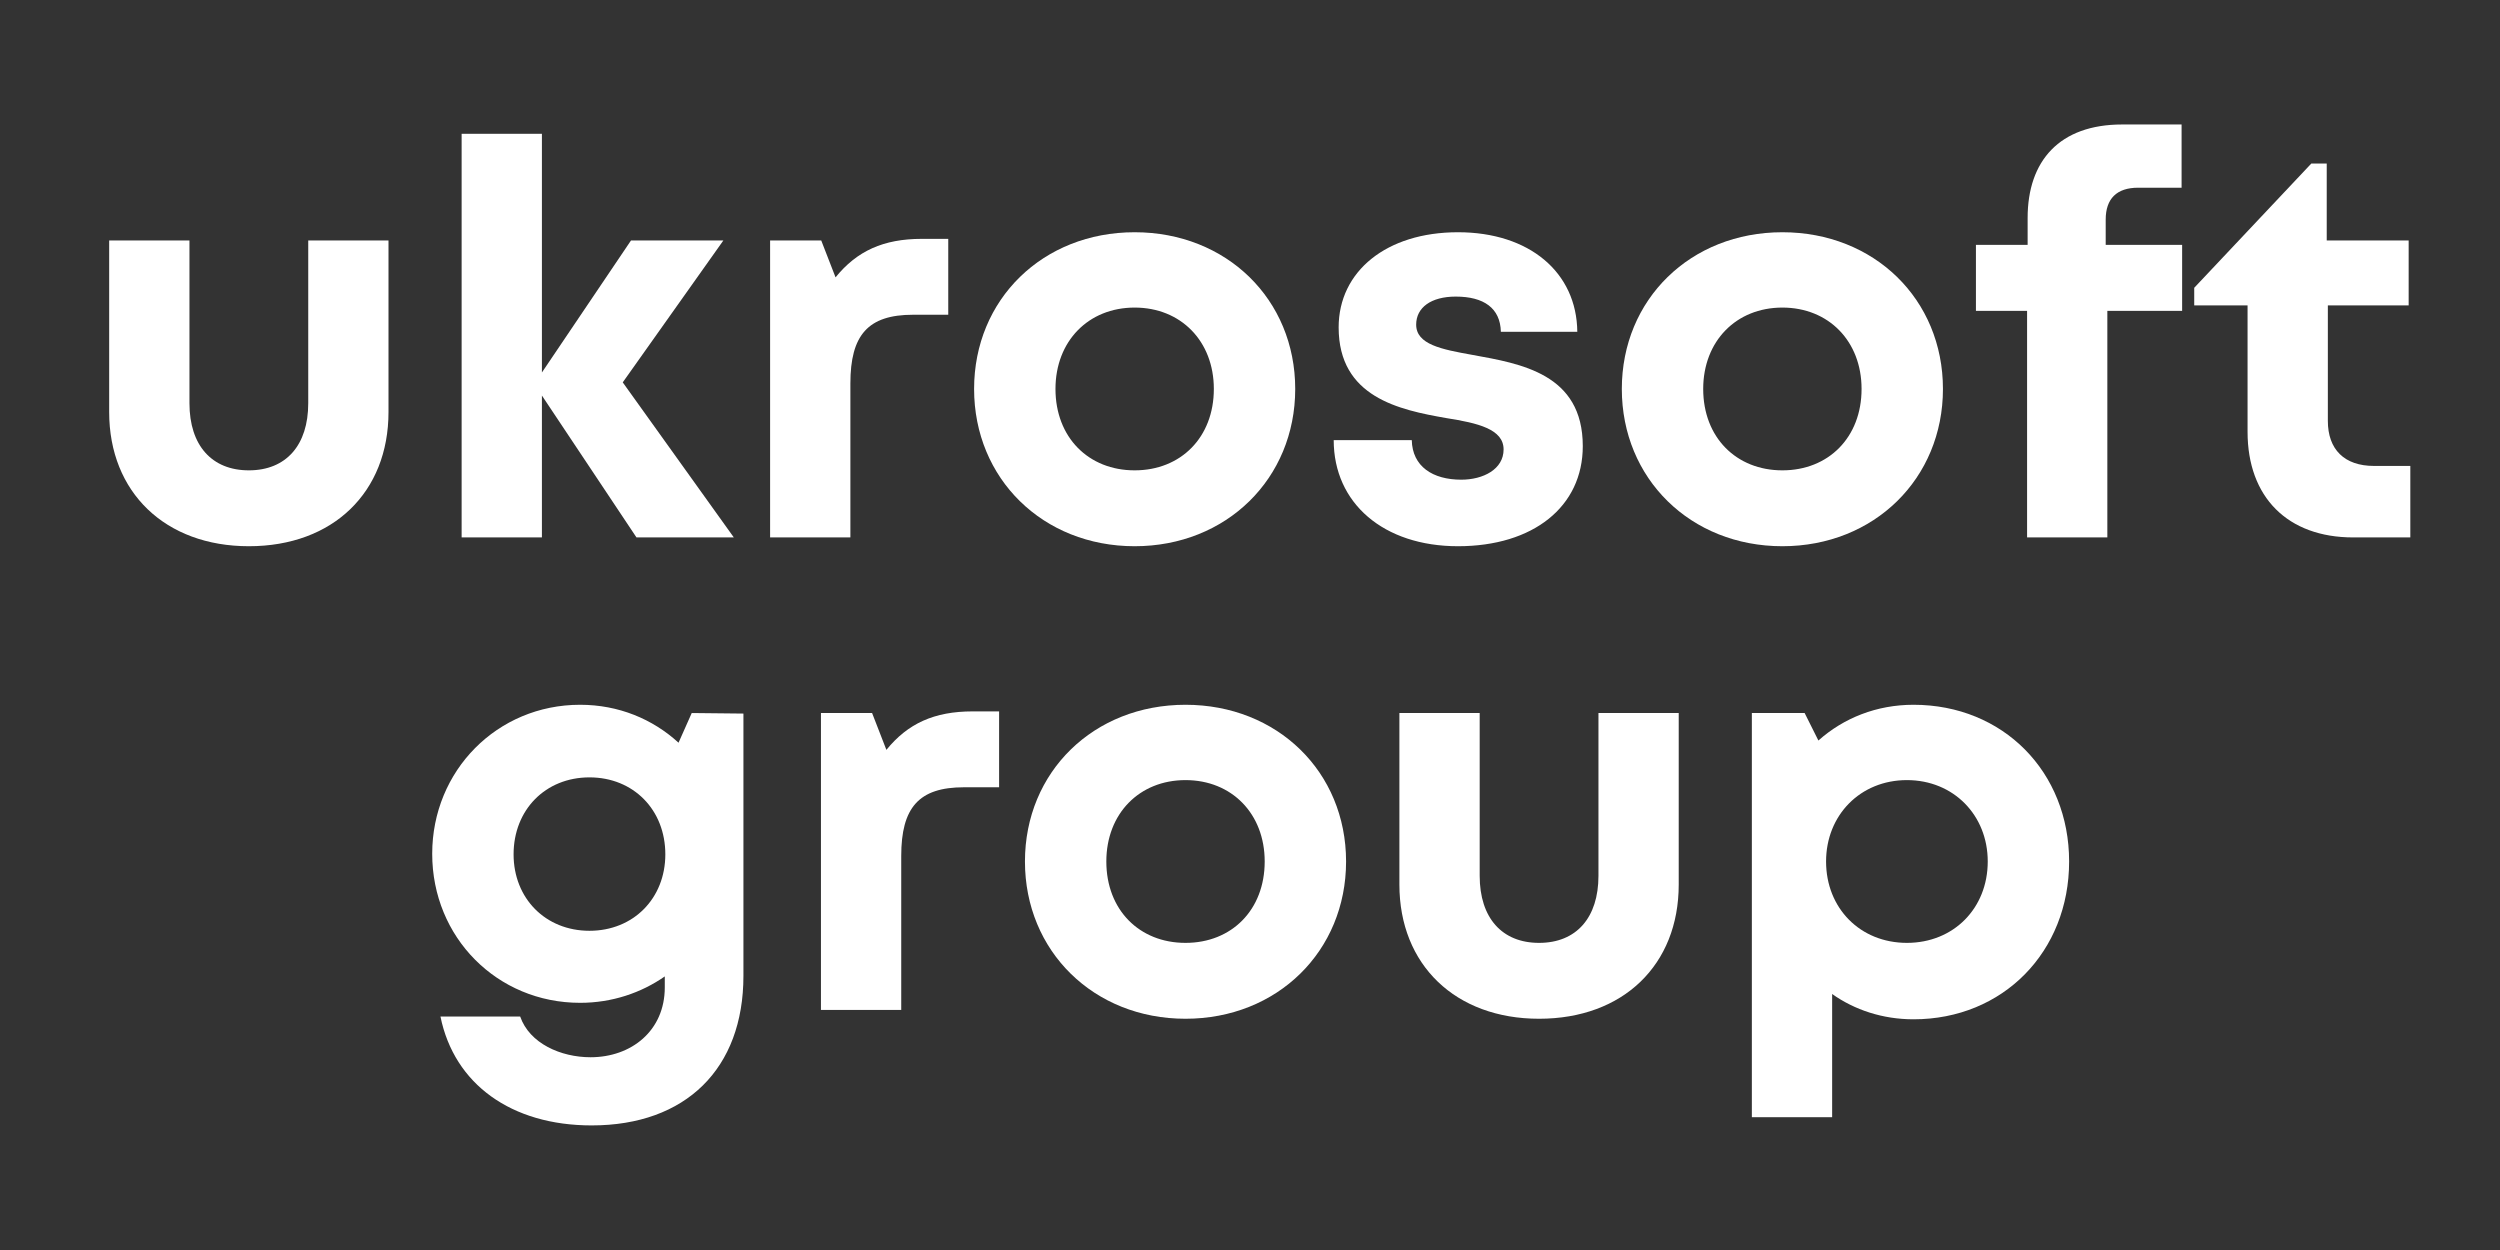 <svg xmlns="http://www.w3.org/2000/svg" xmlns:xlink="http://www.w3.org/1999/xlink" width="375pt" height="187.5pt" viewBox="0 0 375 187.5" version="1.2">
  <rect x="0" y="0" width="375" height="187.5" fill="#333333" stroke="none"/>
  <defs>
    <g>
      <symbol overflow="visible" id="glyph0-0">
        <path style="stroke:none;" d="M 26.062 1.32 C 38.684 1.32 47.012 -6.762 47.012 -18.805 L 47.012 -44.539 L 34.973 -44.539 L 34.973 -20.125 C 34.973 -13.855 31.672 -10.062 26.062 -10.062 C 20.535 -10.062 17.156 -13.773 17.156 -20.125 L 17.156 -44.539 L 5.113 -44.539 L 5.113 -18.805 C 5.113 -6.762 13.527 1.32 26.062 1.32 Z M 26.062 1.32 "></path>
      </symbol>
      <symbol overflow="visible" id="glyph0-1">
        <path style="stroke:none;" d="M 46.602 0 L 29.941 -23.258 L 45.031 -44.539 L 31.176 -44.539 L 17.816 -24.742 L 17.816 -60.539 L 5.773 -60.539 L 5.773 0 L 17.816 0 L 17.816 -21.281 L 32 0 Z M 46.602 0 "></path>
      </symbol>
      <symbol overflow="visible" id="glyph0-2">
        <path style="stroke:none;" d="M 28.539 -44.785 C 22.766 -44.785 18.805 -42.973 15.59 -39.012 L 13.445 -44.539 L 5.773 -44.539 L 5.773 0 L 17.816 0 L 17.816 -23.094 C 17.816 -30.352 20.453 -33.402 27.219 -33.402 L 32.496 -33.402 L 32.496 -44.785 Z M 28.539 -44.785 "></path>
      </symbol>
      <symbol overflow="visible" id="glyph0-3">
        <path style="stroke:none;" d="M 26.887 1.32 C 40.66 1.32 50.973 -8.824 50.973 -22.27 C 50.973 -35.715 40.66 -45.777 26.887 -45.777 C 13.113 -45.777 2.805 -35.715 2.805 -22.27 C 2.805 -8.824 13.113 1.32 26.887 1.32 Z M 26.887 -10.062 C 19.961 -10.062 15.012 -15.012 15.012 -22.27 C 15.012 -29.445 19.961 -34.477 26.887 -34.477 C 33.816 -34.477 38.766 -29.445 38.766 -22.27 C 38.766 -15.012 33.816 -10.062 26.887 -10.062 Z M 26.887 -10.062 "></path>
      </symbol>
      <symbol overflow="visible" id="glyph0-4">
        <path style="stroke:none;" d="M 21.527 1.32 C 32.828 1.32 40.25 -4.617 40.25 -13.691 C 40.25 -24.578 30.93 -26.062 23.672 -27.383 C 19.051 -28.207 15.258 -28.949 15.258 -31.918 C 15.258 -34.477 17.484 -36.125 21.195 -36.125 C 25.402 -36.125 27.879 -34.395 27.961 -30.848 L 39.426 -30.848 C 39.344 -39.754 32.25 -45.777 21.527 -45.777 C 10.805 -45.777 3.629 -39.918 3.629 -31.508 C 3.629 -21.031 12.703 -19.137 19.793 -17.898 C 24.496 -17.156 28.371 -16.25 28.371 -13.195 C 28.371 -10.227 25.32 -8.66 22.023 -8.66 C 17.734 -8.66 14.68 -10.641 14.598 -14.598 L 2.887 -14.598 C 2.887 -5.113 10.391 1.32 21.527 1.32 Z M 21.527 1.32 "></path>
      </symbol>
      <symbol overflow="visible" id="glyph0-5">
        <path style="stroke:none;" d="M 32.992 -43.879 L 21.527 -43.879 L 21.527 -47.672 C 21.527 -50.805 23.176 -52.457 26.395 -52.457 L 32.91 -52.457 L 32.91 -61.941 L 24 -61.941 C 14.598 -61.941 9.816 -56.496 9.816 -47.918 L 9.816 -43.879 L 2.062 -43.879 L 2.062 -33.98 L 9.734 -33.98 L 9.734 0 L 21.773 0 L 21.773 -33.98 L 32.992 -33.98 Z M 32.992 -43.879 "></path>
      </symbol>
      <symbol overflow="visible" id="glyph0-6">
        <path style="stroke:none;" d="M 27.547 -10.723 C 23.094 -10.723 20.621 -13.195 20.621 -17.484 L 20.621 -34.805 L 32.742 -34.805 L 32.742 -44.539 L 20.453 -44.539 L 20.453 -56.086 L 18.145 -56.086 L 0.578 -37.445 L 0.578 -34.805 L 8.578 -34.805 L 8.578 -15.836 C 8.578 -6.02 14.598 0 24.414 0 L 32.992 0 L 32.992 -10.723 Z M 27.547 -10.723 "></path>
      </symbol>
      <symbol overflow="visible" id="glyph0-7">
        <path style="stroke:none;" d="M 41.734 -44.539 L 39.754 -40.086 C 35.879 -43.633 30.766 -45.777 24.992 -45.777 C 12.535 -45.777 2.805 -35.879 2.805 -23.422 C 2.805 -10.887 12.535 -1.07 24.992 -1.07 C 29.773 -1.07 34.145 -2.559 37.691 -5.031 L 37.691 -3.383 C 37.691 3.133 32.66 7.094 26.559 7.094 C 22.105 7.094 17.402 5.031 16 0.988 L 4.043 0.988 C 6.102 11.133 14.68 17.32 26.723 17.32 C 40.828 17.32 49.488 8.824 49.488 -5.113 L 49.488 -44.457 Z M 26.395 -11.875 C 19.793 -11.875 15.012 -16.742 15.012 -23.34 C 15.012 -30.023 19.793 -34.887 26.395 -34.887 C 32.992 -34.887 37.773 -30.023 37.773 -23.34 C 37.773 -16.742 32.992 -11.875 26.395 -11.875 Z M 26.395 -11.875 "></path>
      </symbol>
      <symbol overflow="visible" id="glyph0-8">
        <path style="stroke:none;" d="M 30.023 -45.777 C 24.496 -45.777 19.547 -43.797 15.754 -40.414 L 13.691 -44.539 L 5.773 -44.539 L 5.773 16.082 L 17.816 16.082 L 17.816 -2.391 C 21.195 0 25.402 1.402 30.023 1.402 C 43.465 1.402 53.363 -8.742 53.363 -22.27 C 53.363 -35.715 43.465 -45.777 30.023 -45.777 Z M 29.031 -10.062 C 22.023 -10.062 16.906 -15.258 16.906 -22.27 C 16.906 -29.199 22.023 -34.477 29.031 -34.477 C 36.043 -34.477 41.156 -29.199 41.156 -22.27 C 41.156 -15.258 36.043 -10.062 29.031 -10.062 Z M 29.031 -10.062 "></path>
      </symbol>
    </g>
  </defs>
  <g id="surface1">
    <g style="fill:rgb(100%,100%,100%);fill-opacity:1;">
      <use xlink:href="#glyph0-0" x="11.263" y="80.613"></use>
    </g>
    <g style="fill:rgb(100%,100%,100%);fill-opacity:1;">
      <use xlink:href="#glyph0-1" x="63.471" y="80.613"></use>
    </g>
    <g style="fill:rgb(100%,100%,100%);fill-opacity:1;">
      <use xlink:href="#glyph0-2" x="109.742" y="80.613"></use>
    </g>
    <g style="fill:rgb(100%,100%,100%);fill-opacity:1;">
      <use xlink:href="#glyph0-3" x="143.31" y="80.613"></use>
    </g>
    <g style="fill:rgb(100%,100%,100%);fill-opacity:1;">
      <use xlink:href="#glyph0-4" x="197.168" y="80.613"></use>
    </g>
    <g style="fill:rgb(100%,100%,100%);fill-opacity:1;">
      <use xlink:href="#glyph0-3" x="240.469" y="80.613"></use>
    </g>
    <g style="fill:rgb(100%,100%,100%);fill-opacity:1;">
      <use xlink:href="#glyph0-5" x="294.328" y="80.613"></use>
    </g>
    <g style="fill:rgb(100%,100%,100%);fill-opacity:1;">
      <use xlink:href="#glyph0-6" x="328.556" y="80.613"></use>
    </g>
    <g style="fill:rgb(100%,100%,100%);fill-opacity:1;">
      <use xlink:href="#glyph0-7" x="62.026" y="151.493"></use>
    </g>
    <g style="fill:rgb(100%,100%,100%);fill-opacity:1;">
      <use xlink:href="#glyph0-2" x="117.369" y="151.493"></use>
    </g>
    <g style="fill:rgb(100%,100%,100%);fill-opacity:1;">
      <use xlink:href="#glyph0-3" x="150.938" y="151.493"></use>
    </g>
    <g style="fill:rgb(100%,100%,100%);fill-opacity:1;">
      <use xlink:href="#glyph0-0" x="204.796" y="151.493"></use>
    </g>
    <g style="fill:rgb(100%,100%,100%);fill-opacity:1;">
      <use xlink:href="#glyph0-8" x="257.005" y="151.493"></use>
    </g>
  </g>
</svg>
